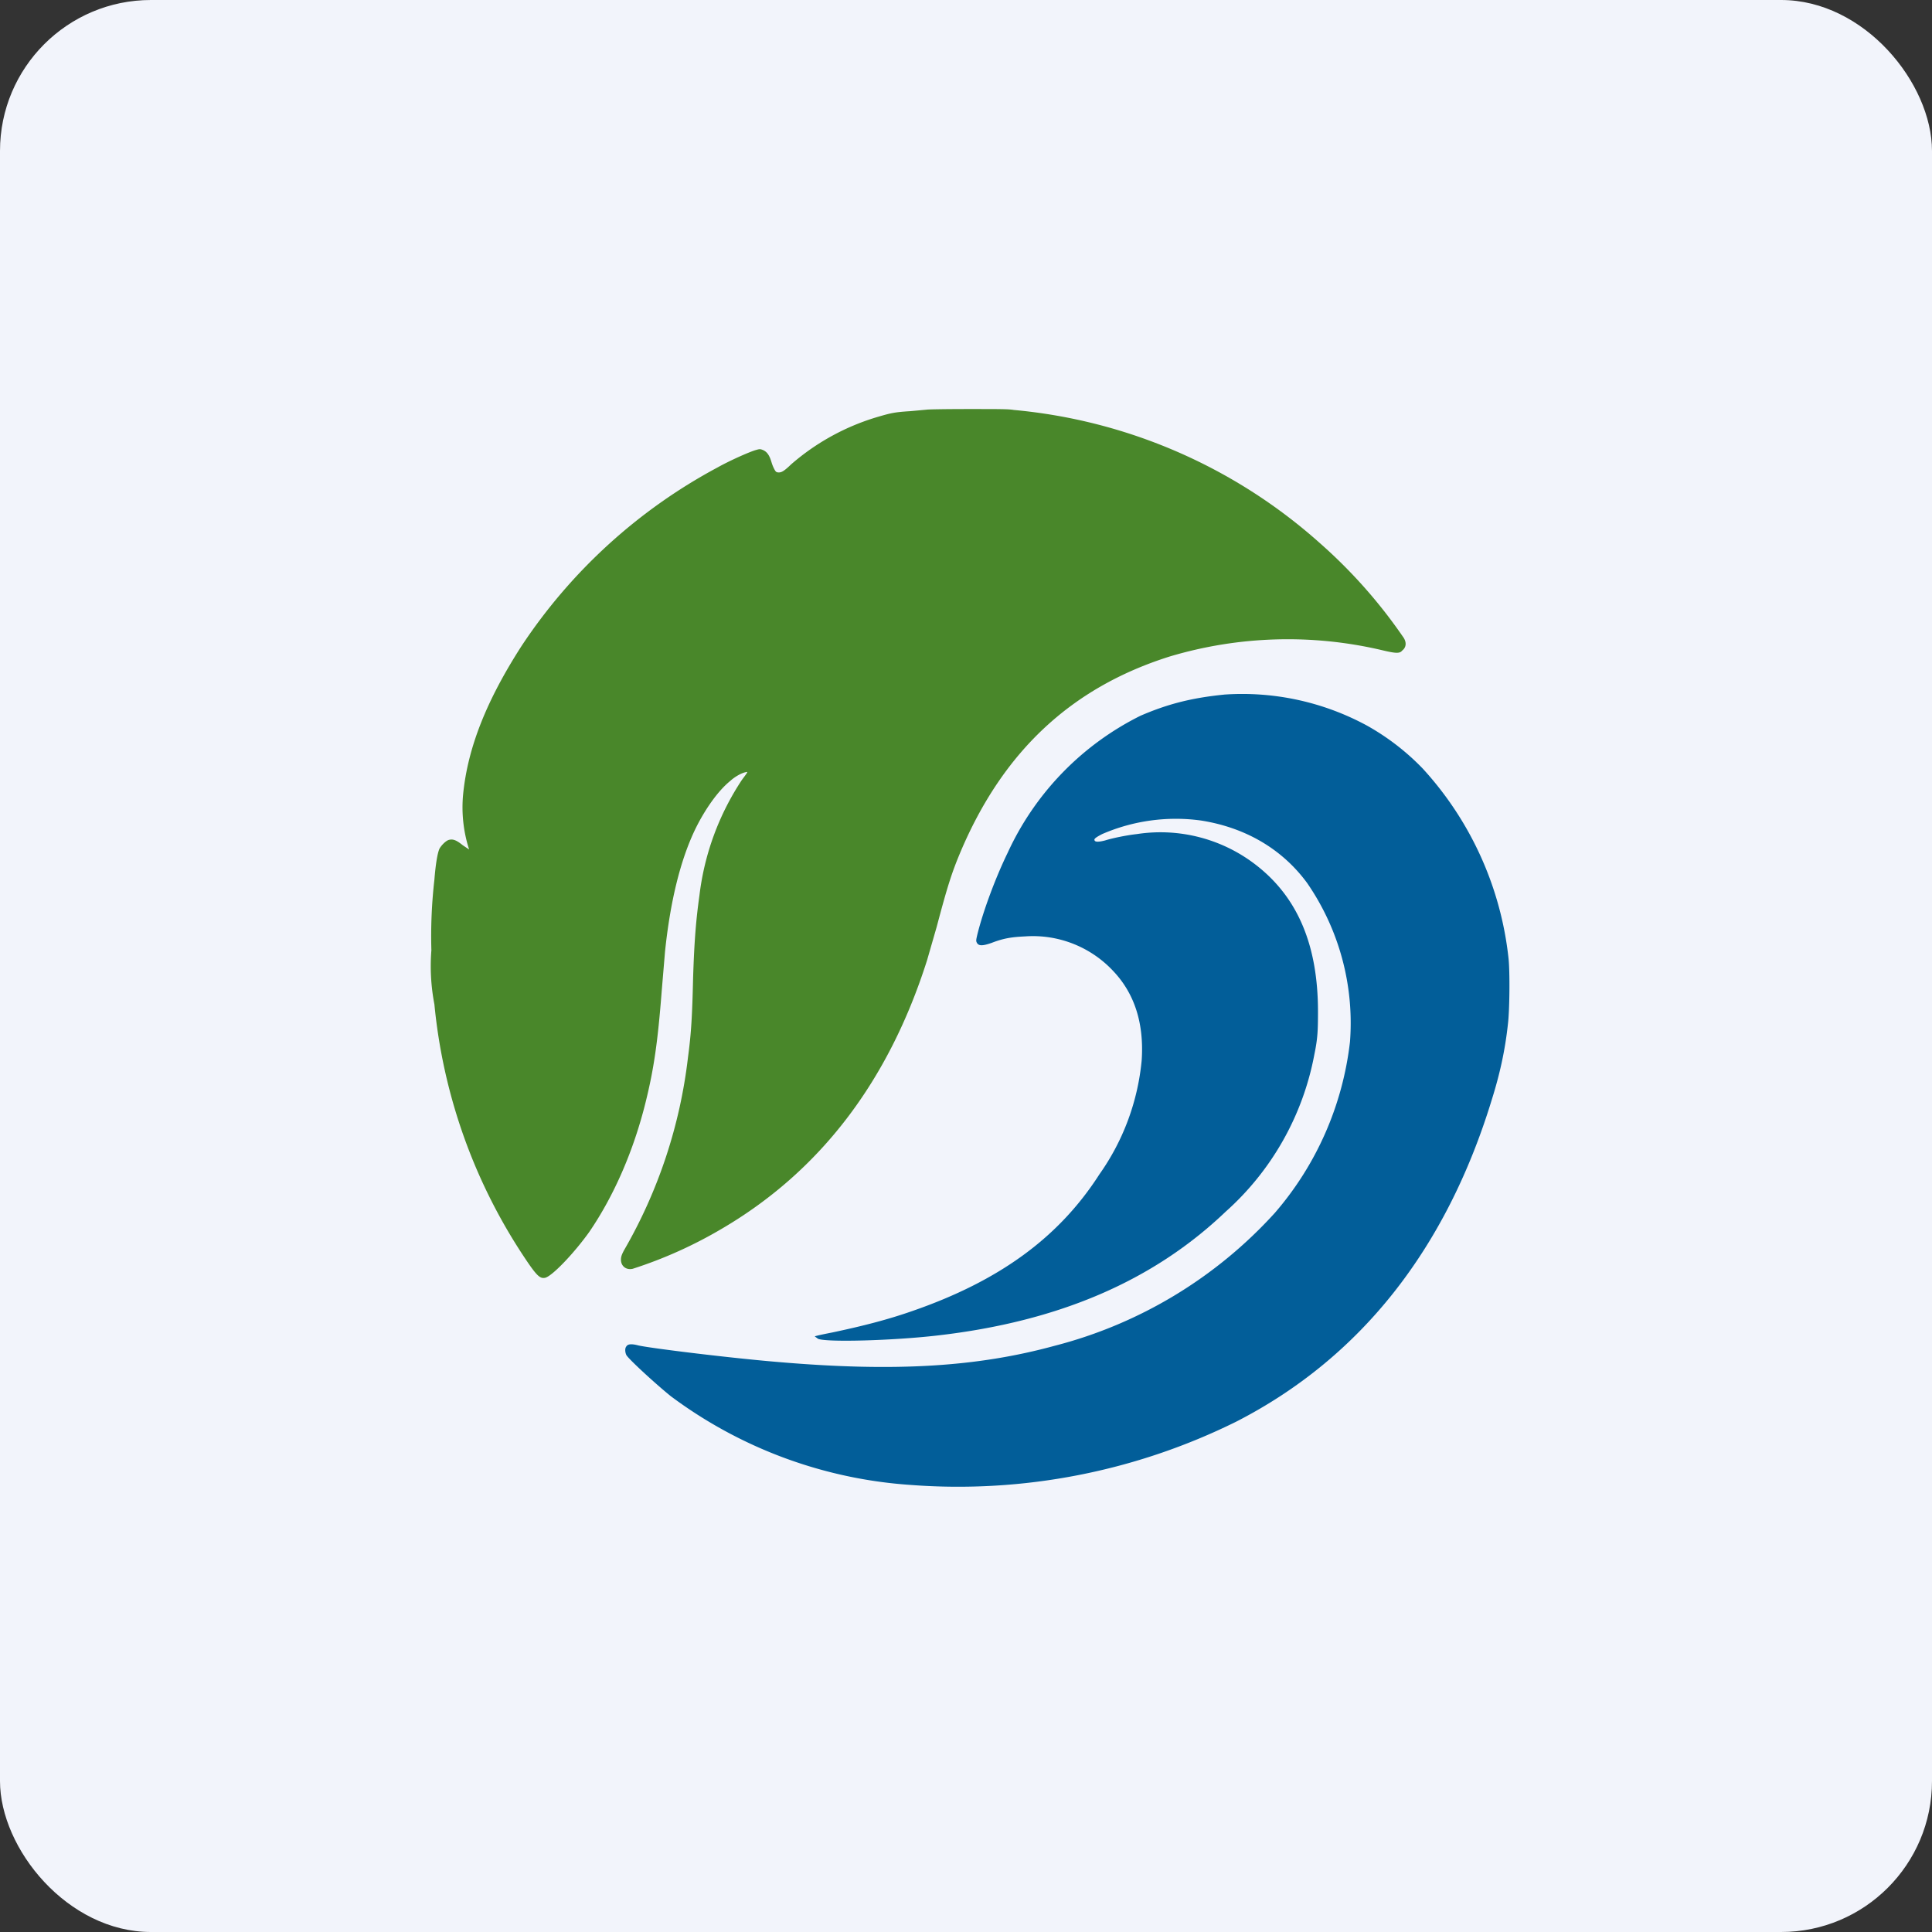 <!-- by FastBull --><svg xmlns="http://www.w3.org/2000/svg" width="64" height="64" viewBox="0 0 64 64"><rect x="0" y="0" width="64" height="64" fill="#333333" stroke="none"/><rect x="0" y="0" width="64" height="64" rx="5" ry="5" fill="#f2f4fb" /><path fill="#f2f4fb" d="M 2.75,2 L 61.55,2 L 61.55,60.80 L 2.75,60.80 L 2.75,2" /><path d="M 40.55,23.01 C 39.45,23.12 38.66,23.33 37.78,23.71 A 9.49,9.49 0 0,0 33.38,28.25 C 32.99,29.05 32.58,30.14 32.38,30.94 C 32.33,31.15 32.33,31.17 32.36,31.23 C 32.42,31.34 32.55,31.34 32.86,31.23 C 33.25,31.08 33.52,31.04 33.95,31.02 A 3.64,3.64 0 0,1 36.88,32.17 C 37.59,32.92 37.90,33.91 37.82,35.12 A 7.79,7.79 0 0,1 36.42,38.90 C 35.08,40.99 33.11,42.43 30.22,43.43 C 29.42,43.71 28.61,43.92 27.57,44.14 C 27.26,44.20 26.99,44.26 26.99,44.27 L 27.10,44.35 C 27.38,44.47 29.58,44.41 31.05,44.24 C 35.06,43.78 38.19,42.44 40.60,40.14 A 9.26,9.26 0 0,0 43.54,34.93 C 43.65,34.40 43.66,34.13 43.66,33.51 C 43.66,31.33 43,29.75 41.64,28.68 A 5.16,5.16 0 0,0 37.66,27.63 C 37.30,27.67 36.83,27.77 36.61,27.84 C 36.42,27.89 36.28,27.90 36.26,27.84 C 36.23,27.79 36.30,27.74 36.51,27.63 A 6.14,6.14 0 0,1 39.78,27.18 C 41.25,27.41 42.47,28.12 43.30,29.25 A 8.17,8.17 0 0,1 44.72,34.51 A 10.49,10.49 0 0,1 42.23,40.18 A 14.85,14.85 0 0,1 34.94,44.58 C 32.38,45.28 29.66,45.45 25.80,45.12 C 24.32,45 21.60,44.67 21.15,44.57 C 20.92,44.51 20.80,44.52 20.75,44.60 C 20.69,44.67 20.71,44.81 20.75,44.89 C 20.85,45.05 21.76,45.88 22.22,46.25 A 14.97,14.97 0 0,0 30.16,49.19 A 20.76,20.76 0 0,0 40.96,47.09 C 45.05,44.99 47.90,41.40 49.42,36.42 C 49.69,35.56 49.86,34.77 49.95,33.94 C 50.01,33.48 50.02,32.15 49.97,31.73 A 11.06,11.06 0 0,0 47.13,25.46 A 7.96,7.96 0 0,0 45.29,24.04 A 8.66,8.66 0 0,0 40.54,23.01 L 40.55,23.01" fill="#025e99" /><path d="M 30.70,13.57 L 30.16,13.62 C 29.66,13.65 29.52,13.68 29.11,13.80 A 7.68,7.68 0 0,0 26.21,15.38 C 25.97,15.61 25.89,15.65 25.80,15.65 C 25.72,15.65 25.70,15.63 25.66,15.56 A 1.24,1.24 0 0,1 25.56,15.32 C 25.49,15.08 25.41,14.97 25.28,14.91 C 25.18,14.87 25.17,14.87 25.03,14.91 C 24.80,14.98 24.17,15.26 23.76,15.49 A 17.92,17.92 0 0,0 17.27,21.41 C 16.12,23.20 15.49,24.77 15.34,26.33 A 4.56,4.56 0 0,0 15.54,28.14 L 15.33,28 C 15.12,27.83 15.01,27.79 14.88,27.82 C 14.78,27.84 14.63,27.99 14.56,28.11 C 14.49,28.26 14.43,28.64 14.39,29.14 A 16.48,16.48 0 0,0 14.29,31.48 A 6.69,6.69 0 0,0 14.39,33.27 A 18.29,18.29 0 0,0 17.31,41.56 C 17.77,42.26 17.88,42.36 18.05,42.33 C 18.28,42.29 19.02,41.51 19.52,40.81 C 20.34,39.61 20.99,38.12 21.39,36.50 C 21.66,35.41 21.79,34.51 21.92,32.83 L 22.03,31.52 C 22.20,29.89 22.53,28.50 23.04,27.45 C 23.35,26.82 23.78,26.20 24.19,25.87 C 24.33,25.74 24.55,25.61 24.70,25.58 C 24.78,25.56 24.79,25.55 24.58,25.83 A 8.82,8.82 0 0,0 23.17,29.66 C 23.06,30.45 23,31.13 22.96,32.39 C 22.93,33.65 22.90,34.21 22.79,35.03 A 16.59,16.59 0 0,1 20.67,41.42 C 20.59,41.57 20.57,41.64 20.57,41.73 C 20.57,41.94 20.74,42.08 20.96,42.03 A 14.55,14.55 0 0,0 23.90,40.71 C 27.15,38.81 29.43,35.84 30.71,31.81 L 31.03,30.70 C 31.39,29.34 31.53,28.91 31.81,28.24 C 33.22,24.90 35.48,22.78 38.74,21.75 A 13.65,13.65 0 0,1 45.79,21.54 C 46.25,21.65 46.37,21.65 46.45,21.55 C 46.58,21.45 46.60,21.29 46.50,21.13 A 16.84,16.84 0 0,0 43.71,17.98 A 17.62,17.62 0 0,0 33.58,13.58 C 33.41,13.55 33.13,13.55 32.09,13.55 C 31.37,13.55 30.75,13.56 30.70,13.57 L 30.70,13.57" fill="#49872a" /></svg>